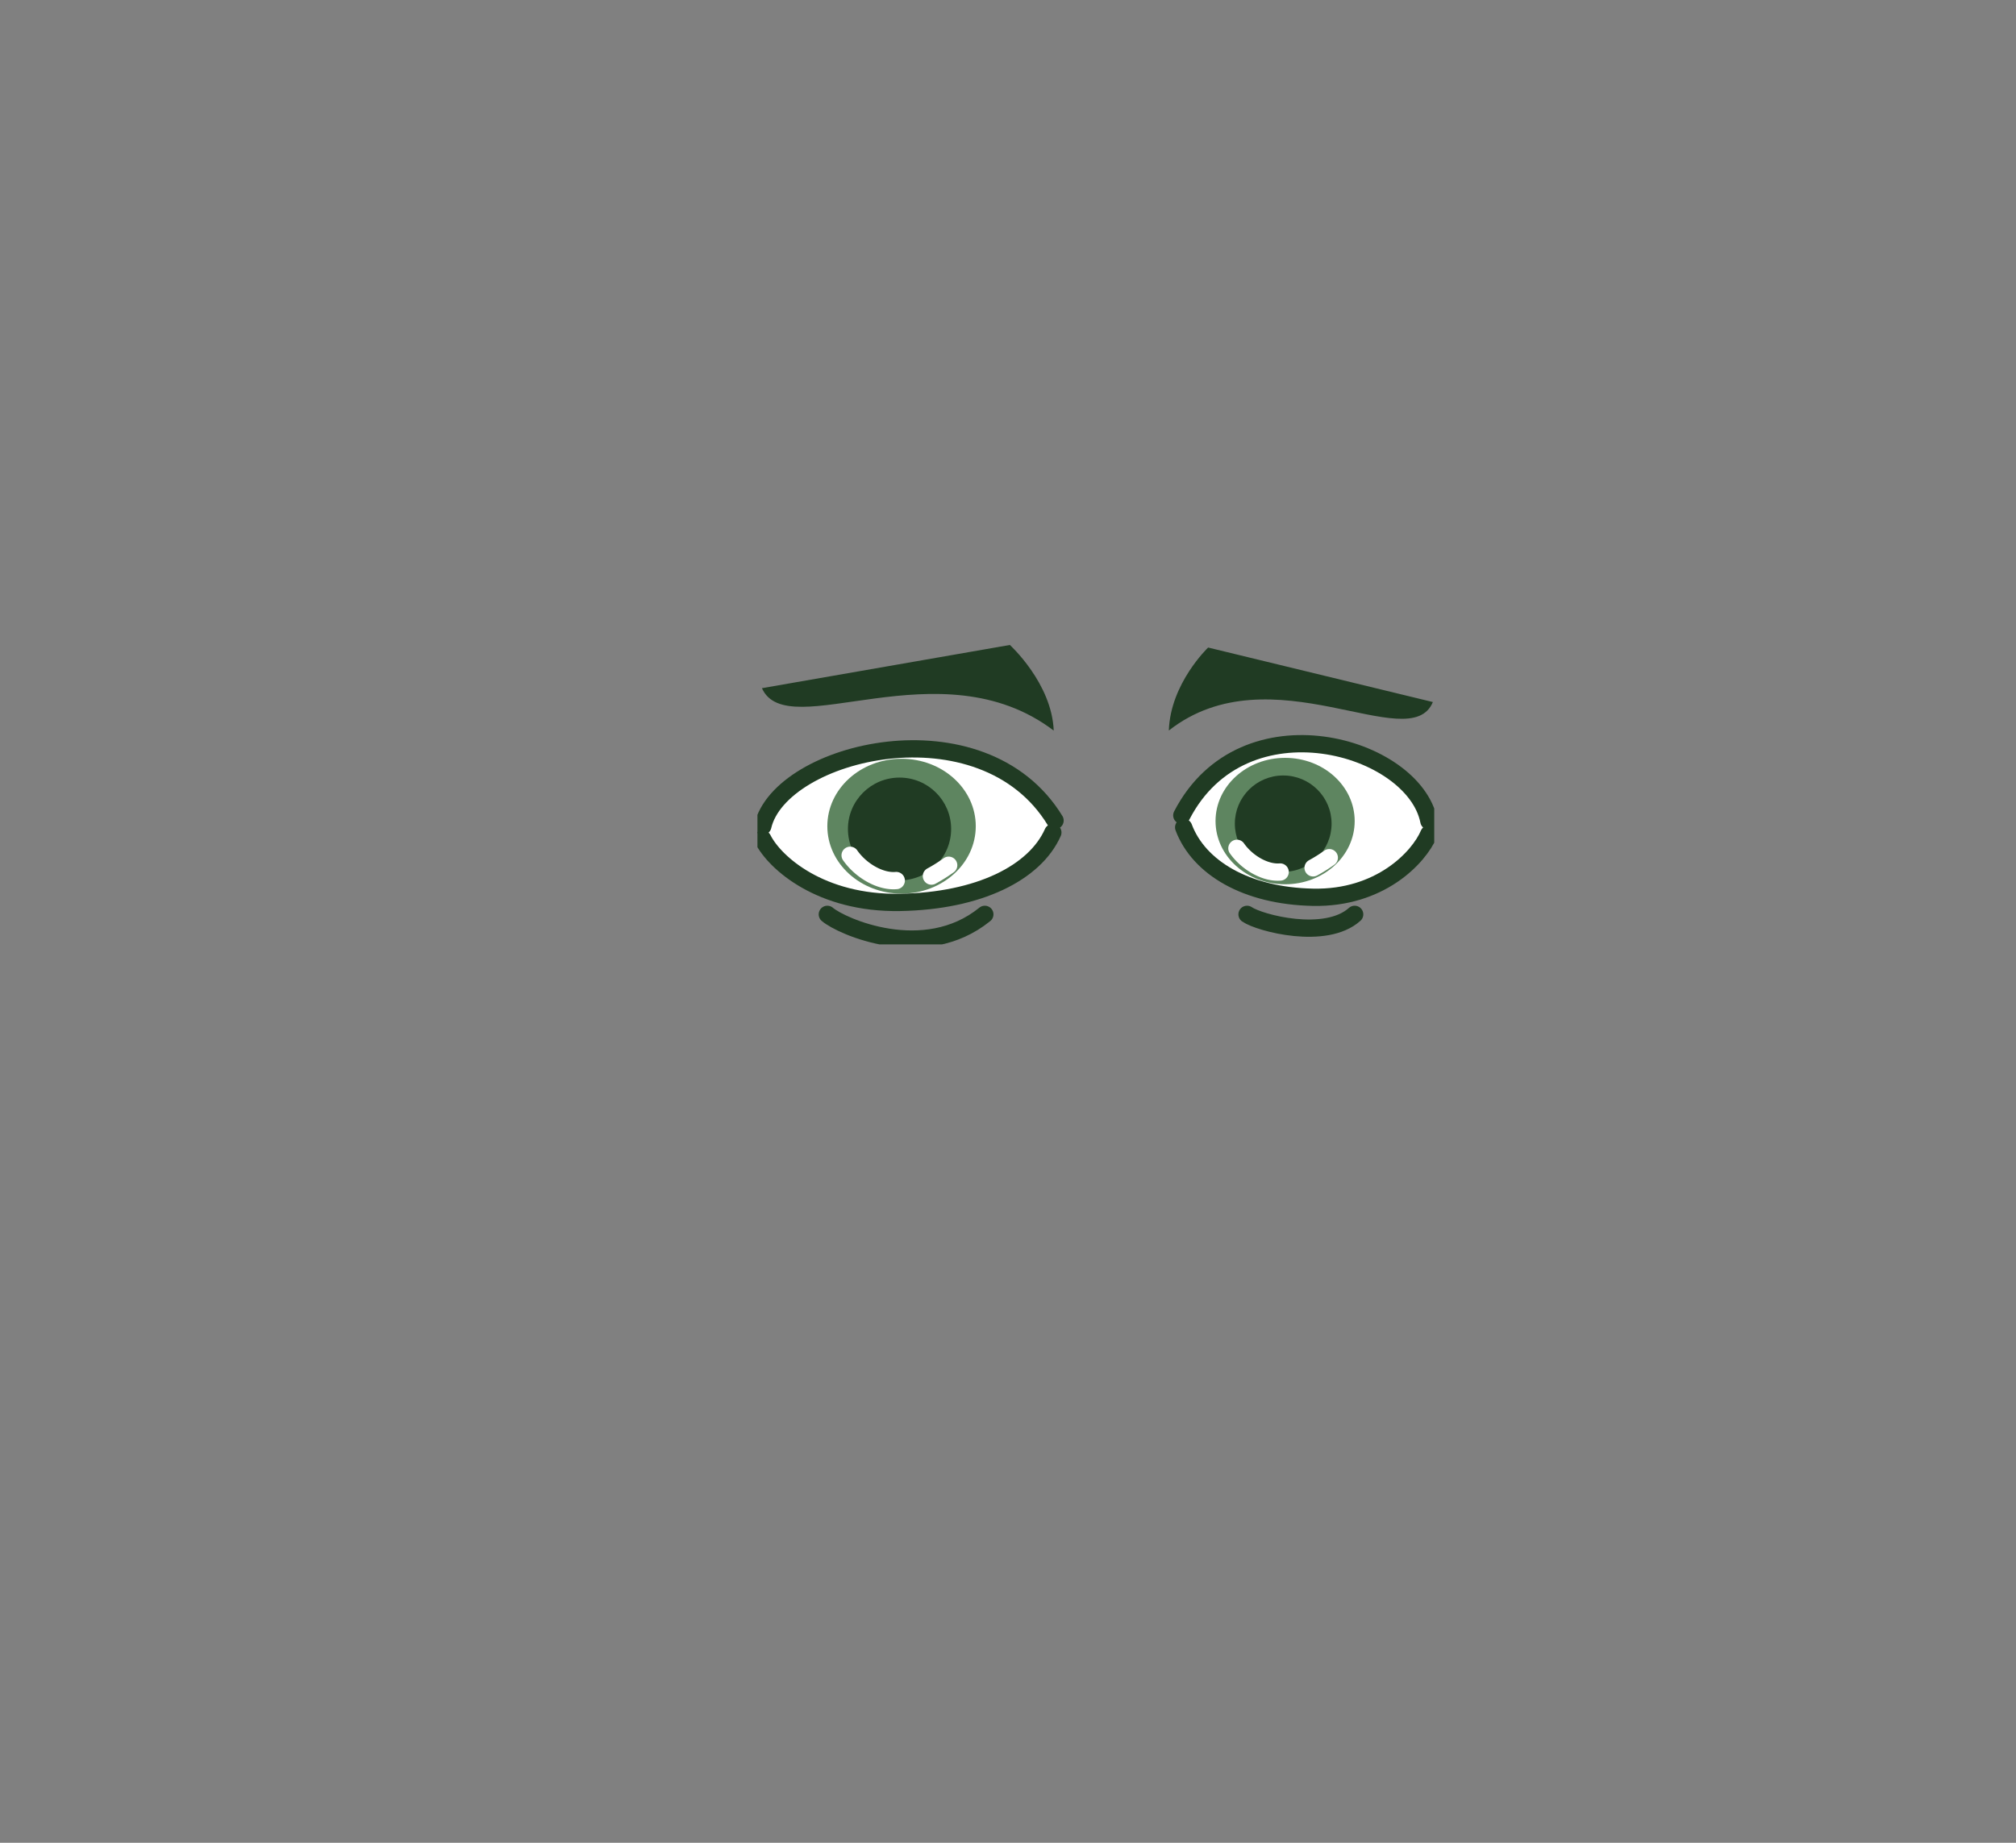 <svg width="700" height="640" fill="none" xmlns="http://www.w3.org/2000/svg"><rect width="100%" height="100%" fill="#808080" stroke="none"/><g clip-path="url(#a)"><path d="M496.139 285.169c0 10.683-18.116 27.106-40.245 26.47-22.13-.637-45.543-14.075-45.543-28.422 36.283-51.321 85.788-8.743 85.788 1.952z" fill="#fff"/><path d="M410.351 283.179c21.416-41.446 80.628-24.276 85.788 1.978M496.139 289.625c-3.516 8.285-17.031 22.478-40.245 22.002-23.215-.476-39.651-10.3-44.898-24.282" stroke="#203B23" stroke-width="6" stroke-miterlimit="10" stroke-linecap="round"/><path d="M446.218 307.11c13.342 0 24.158-9.829 24.158-21.953 0-12.124-10.816-21.953-24.158-21.953s-24.157 9.829-24.157 21.953c0 12.124 10.815 21.953 24.157 21.953z" fill="#5E8560"/><path d="M445.561 302.791c9.276 0 16.795-7.491 16.795-16.732s-7.519-16.732-16.795-16.732c-9.276 0-16.796 7.491-16.796 16.732s7.52 16.732 16.796 16.732z" fill="#203B23"/><path d="M429.485 294.629c3.51 5.005 9.843 8.65 15.009 8.224M455.943 301.401a51.78 51.78 0 0 0 5.613-3.528" stroke="#fff" stroke-width="6" stroke-miterlimit="10" stroke-linecap="round"/><path d="M264.557 239.008c8.906 19.871 61.848-15.249 101.318 14.724-.657-16.485-15.226-29.732-15.226-29.732l-86.092 15.008zM497.522 243.821c-7.982 19.315-56.061-18.017-91.674 9.886.527-16.336 13.645-28.817 13.645-28.817l78.029 18.931z" fill="#203B23"/><path d="M264.861 286.943c0 10.683 21.428 27.106 47.607 26.47 26.18-.637 53.866-14.076 53.866-28.423-42.919-51.301-101.473-8.73-101.473 1.953z" fill="#fff"/><path d="M366.334 284.966c-25.329-41.447-95.389-24.277-101.473 1.977" stroke="#203B23" stroke-width="6" stroke-miterlimit="10" stroke-linecap="round"/><path d="M313.039 310.36c14.232 0 25.77-10.484 25.77-23.417 0-12.933-11.538-23.418-25.77-23.418s-25.77 10.485-25.77 23.418 11.538 23.417 25.77 23.417z" fill="#5E8560"/><path d="M312.338 305.756c9.896 0 17.918-7.992 17.918-17.85s-8.022-17.85-17.918-17.85c-9.896 0-17.918 7.992-17.918 17.85s8.022 17.85 17.918 17.85z" fill="#203B23"/><path d="M295.189 297.051c3.722 5.338 10.501 9.268 16.008 8.767M323.415 304.268a54.067 54.067 0 0 0 5.985-3.763" stroke="#fff" stroke-width="6" stroke-miterlimit="10" stroke-linecap="round"/><path d="M264.861 291.41c4.161 8.292 20.15 22.478 47.607 22.002 27.457-.476 46.895-10.3 53.103-24.282M287.269 317.558c4.801 4.146 33.659 17.059 54.685 0M433.001 317.558c4.398 3.027 27.29 9.07 37.368 0" stroke="#203B23" stroke-width="6" stroke-miterlimit="10" stroke-linecap="round"/></g><defs><clipPath id="a"><path fill="#fff" transform="translate(263 224)" d="M0 0h235v104H0z"/></clipPath></defs></svg>